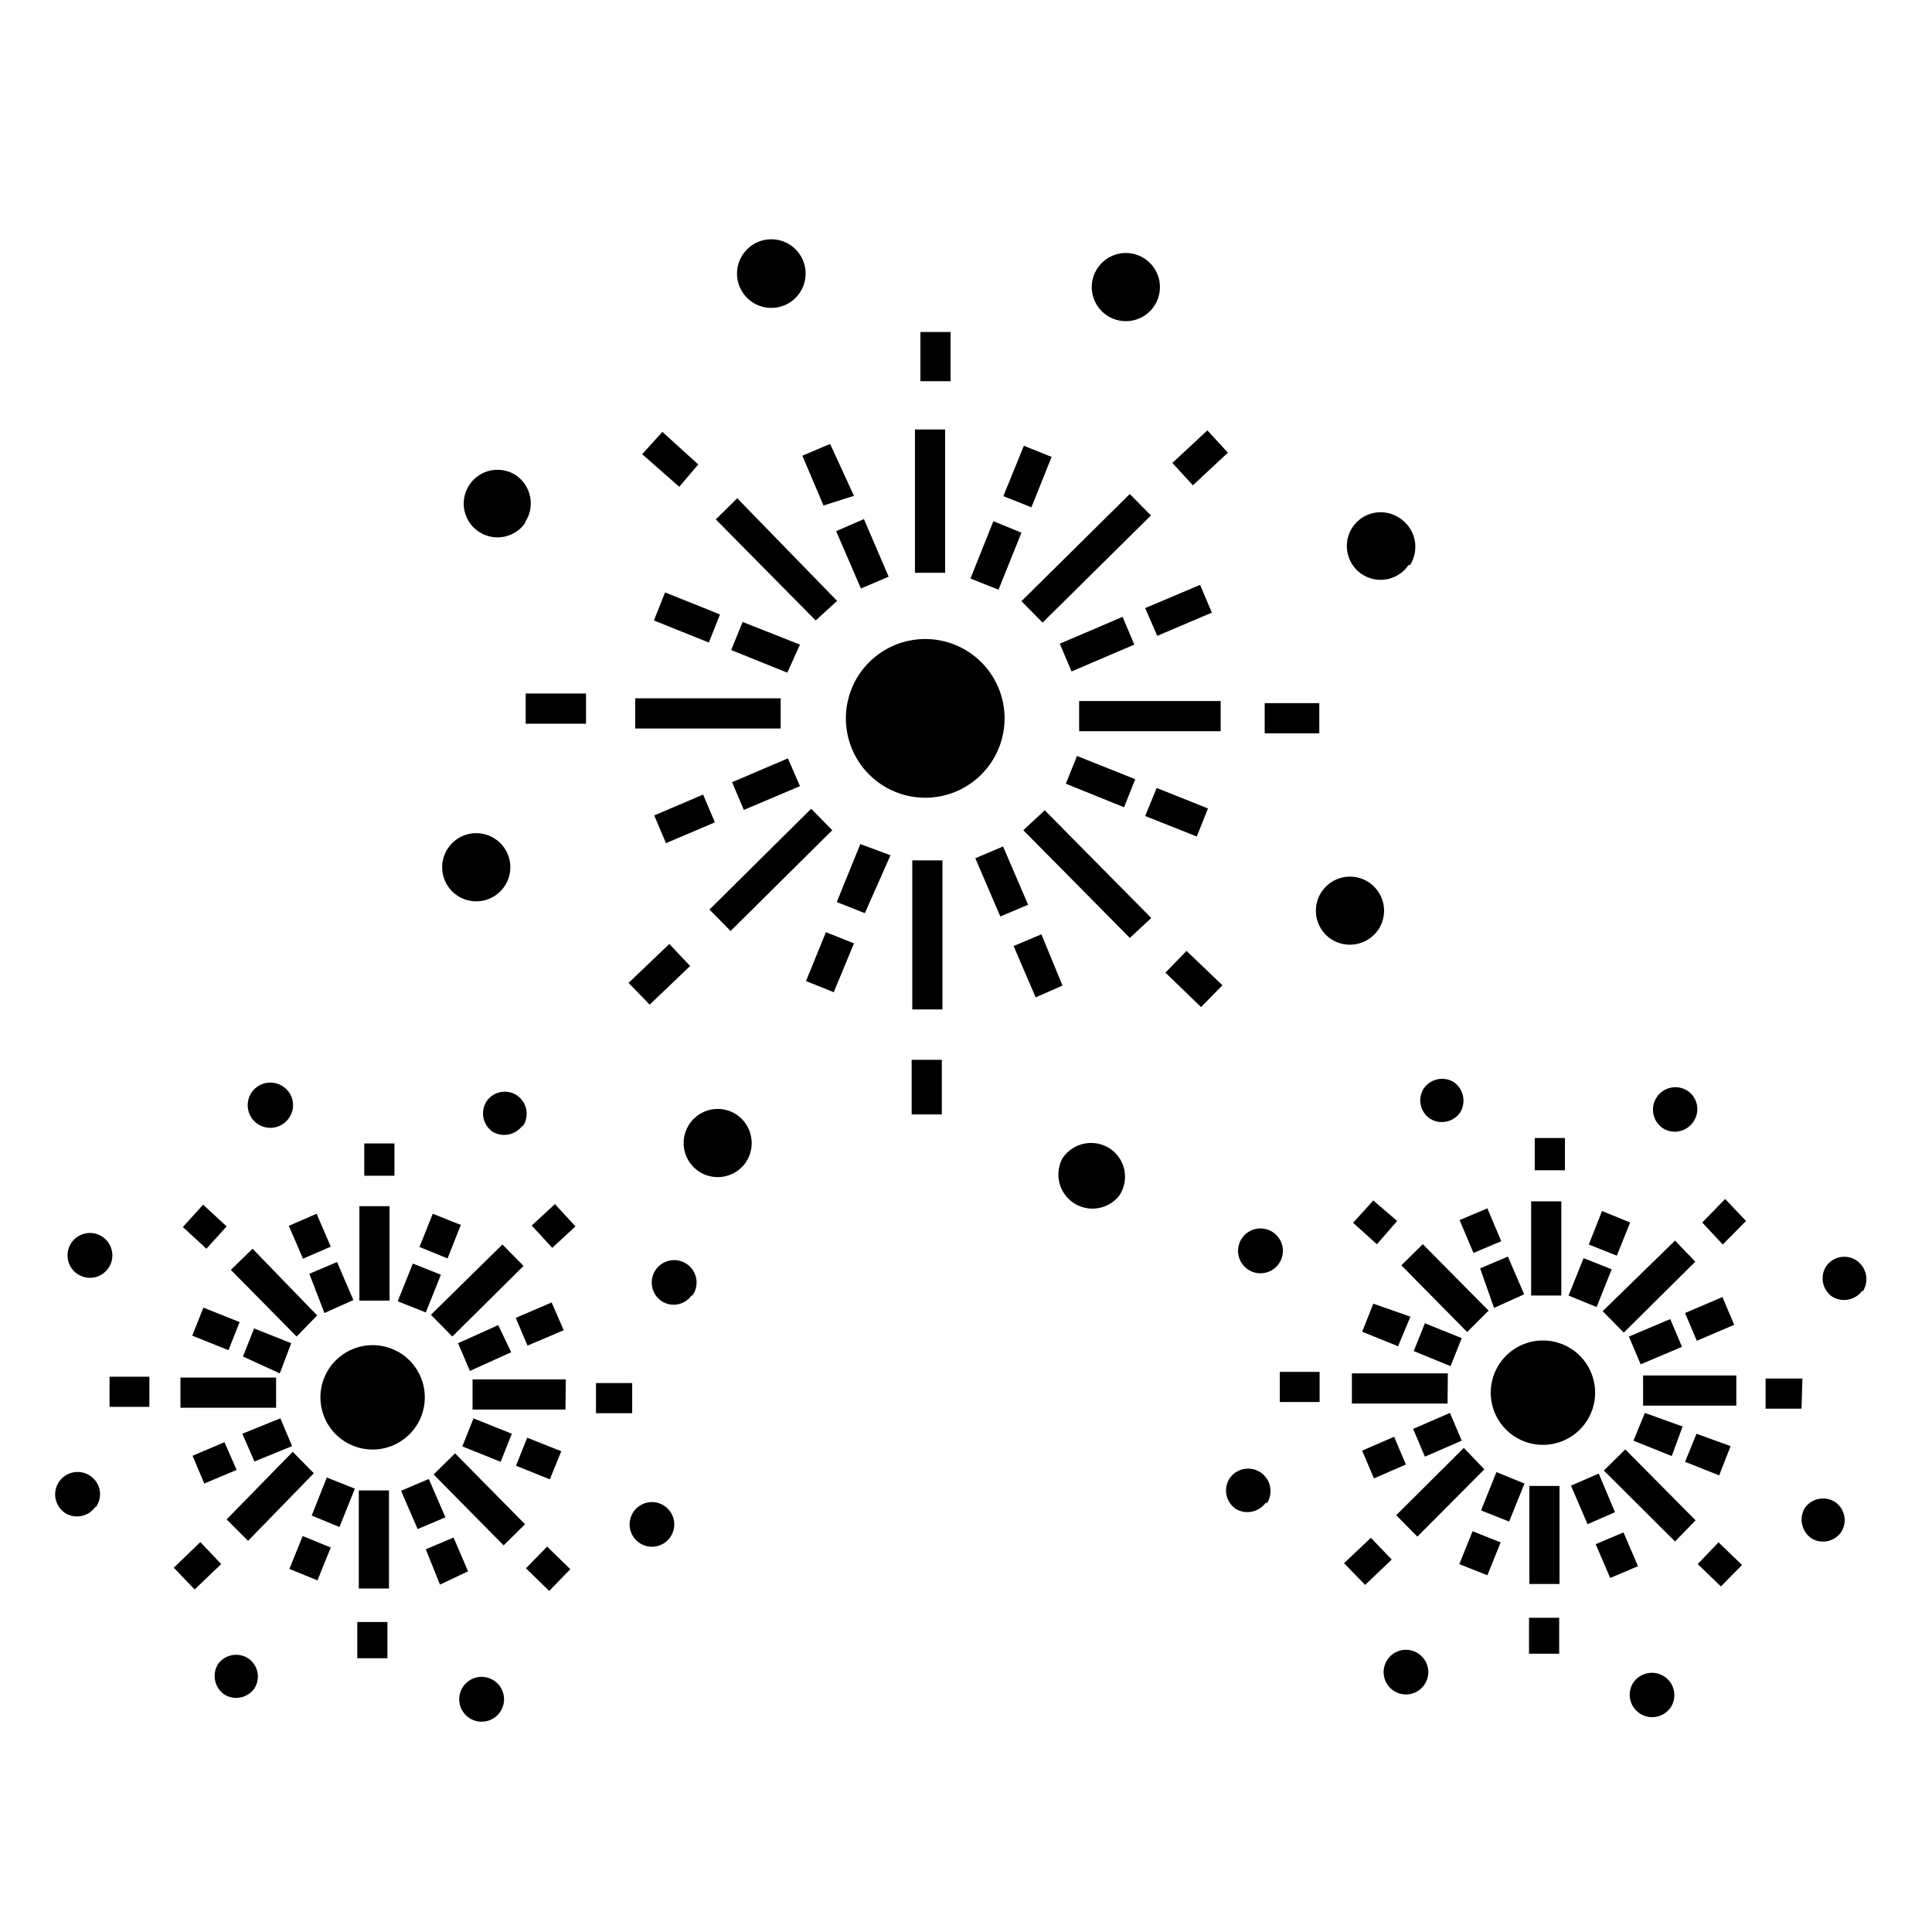 <?xml version="1.0" encoding="UTF-8"?>
<!-- Uploaded to: ICON Repo, www.iconrepo.com, Generator: ICON Repo Mixer Tools -->
<svg fill="#000000" width="800px" height="800px" version="1.1" viewBox="144 144 512 512" xmlns="http://www.w3.org/2000/svg">
 <path d="m406.71 346.02c-3.086 4.641-7.887 7.871-13.352 8.973-5.465 1.102-11.145-0.008-15.789-3.09-4.648-3.082-7.879-7.883-8.984-13.348-1.109-5.465-0.004-11.145 3.074-15.793 3.078-4.648 7.879-7.883 13.34-8.996 5.461-1.113 11.145-0.008 15.793 3.062 4.664 3.082 7.906 7.891 9.016 13.367 1.109 5.477-0.004 11.172-3.098 15.824zm-12.953 25.988h-7.996v39.504h7.996zm55.34 15.273-28.23-28.551-5.68 5.281 28.23 28.551zm-84.531-23.27-5.598-5.68-26.949 26.711 5.598 5.68zm102.92-34.227h-37.504v7.996h37.504zm-116.6-0.719h-38.547v7.996h38.547zm98.121-48.461-5.598-5.68-28.711 28.391 5.598 5.68zm-83.168 22.633-26.465-27.191-5.68 5.598 26.469 26.789zm28.629-45.422h-7.996v37.984h7.996zm-0.875 167.05h-7.996v14.473h7.996zm74.371-19.75-9.516-9.117-5.598 5.758 9.438 9.117zm-141.07-5.117-5.519-5.836-10.797 10.316 5.598 5.758zm166.74-69.652-14.477-0.004v7.996h14.473zm-194.33 5.438v-7.996h-15.992v7.996zm29.75-68.695-9.516-8.637-5.359 5.918 9.836 8.637zm140.35-3.117-5.438-5.918-9.277 8.637 5.438 5.918zm-73.492-31.988h-7.996v13.035h7.996zm-56.777 207.36-0.004-0.004c-3.051-1.984-6.996-1.945-10.008 0.102-3.008 2.047-4.5 5.699-3.777 9.266 0.723 3.57 3.516 6.356 7.086 7.07 3.57 0.711 7.219-0.785 9.258-3.801 2.785-4.199 1.637-9.855-2.559-12.637zm101.48 21.512v-0.004c-2.906 3.691-8.156 4.543-12.078 1.957-3.922-2.59-5.207-7.75-2.957-11.875 2.777-4.144 8.375-5.285 12.555-2.559 1.992 1.32 3.371 3.379 3.84 5.723 0.465 2.344-0.027 4.773-1.359 6.754zm68.695-70.535-0.004-0.004c-2.777 4.148-8.375 5.289-12.555 2.562-3.039-2.023-4.562-5.676-3.863-9.258 0.699-3.582 3.488-6.394 7.062-7.121 3.578-0.73 7.242 0.766 9.289 3.789 2.047 3.023 2.074 6.981 0.066 10.027zm7.996-96.602-0.004-0.004c-2.019 2.996-5.644 4.484-9.191 3.773-3.543-0.715-6.312-3.488-7.016-7.035-0.707-3.547 0.789-7.168 3.793-9.184 3.004-2.016 6.922-2.027 9.938-0.031 2.039 1.27 3.488 3.301 4.027 5.641 0.543 2.34 0.129 4.801-1.148 6.836zm-67.656-68.297c-2.856 3.894-8.27 4.856-12.293 2.18-4.019-2.672-5.231-8.035-2.742-12.176 1.273-2.117 3.352-3.621 5.762-4.164 2.406-0.543 4.934-0.074 6.988 1.293 2.055 1.363 3.461 3.512 3.894 5.945 0.43 2.43-0.152 4.93-1.609 6.922zm-93.645-3.918c-2.762 4.195-8.398 5.359-12.598 2.598-4.195-2.762-5.359-8.398-2.598-12.594 2.762-4.199 8.398-5.363 12.598-2.602 4.195 2.762 5.359 8.398 2.598 12.598zm-72.773 61.016c-2.039 2.973-5.66 4.434-9.191 3.707-3.531-0.727-6.285-3.5-6.984-7.035-0.695-3.539 0.793-7.148 3.785-9.164 2.988-2.016 6.894-2.039 9.91-0.062 4.106 2.828 5.144 8.445 2.32 12.555zm-5.277 95.965c-1.27 2.113-3.352 3.617-5.762 4.16-2.406 0.543-4.934 0.078-6.988-1.289-2.055-1.367-3.461-3.516-3.894-5.945-0.43-2.434 0.152-4.934 1.609-6.922 2.856-3.898 8.27-4.859 12.293-2.184 4.019 2.672 5.231 8.039 2.742 12.18zm147.62 26.707-5.598-13.594-7.356 3.117 5.836 13.594zm-55.258-11.195-7.438-2.957-5.281 12.953 7.356 2.957zm46.141-10.234-6.637-15.434-7.356 3.117 6.637 15.434zm-36.465-13.117-8-2.957-6.238 15.355 7.438 2.957zm-46.543-8.715-3.117-7.356-12.957 5.519 3.117 7.356zm130.67-3.68-13.594-5.438-3.039 7.438 13.676 5.438zm-108.12-5.918-3.199-7.356-14.793 6.316 3.117 7.356zm88.848-1.84-15.434-6.156-2.957 7.356 15.434 6.238zm-88.848-35.664-15.195-6-3.039 7.438 14.875 5.996zm88.605 0-3.117-7.356-16.633 7.117 3.117 7.356zm-109.8-7.996-14.555-5.836-2.957 7.438 14.555 5.836zm130.35-0.48-3.117-7.356-14.555 6.156 3.199 7.356zm-50.461-21.191-7.438-3.039-6.078 15.195 7.438 2.957zm-35.188 11.676-6.559-15.273-7.356 3.199 6.559 15.195zm-9.195-21.434-6.32-13.754-7.356 3.117 5.598 13.195zm52.379-10.316-7.356-2.957-5.438 13.355 7.438 2.957zm137.87 236.47c-4.656-3.102-10.723-3.094-15.371 0.023-4.648 3.113-6.961 8.719-5.863 14.207 1.094 5.484 5.391 9.77 10.875 10.855 5.488 1.086 11.094-1.238 14.199-5.891 2.035-3.055 2.777-6.793 2.055-10.395-0.719-3.598-2.84-6.766-5.894-8.801zm-3.277 36.227h-7.996v25.988h7.996zm36.066 9.117-18.633-18.793-5.68 5.598 18.871 18.793zm-55.98-13.516-5.438-5.676-17.914 17.832 5.598 5.68zm66.773-24.871h-24.711v7.996h24.711zm-76.449-0.559h-25.43v7.996h25.352zm65.574-29.59-5.359-5.598-19.191 18.715 5.598 5.68zm-54.777 12.957-17.434-17.594-5.68 5.598 17.434 17.672zm19.273-28.949h-7.996v24.949h7.996zm-0.562 110.36h-7.996v9.516h7.996zm48.461-13.996-6.238-5.996-5.519 5.758 6.156 5.918zm-92.844-1.441-5.519-5.758-7.117 6.719 5.598 5.758zm108.84-47.98h-9.758v7.996h9.516zm-127.95 6.238v-7.996h-10.555v7.996zm20.551-47.98-6.316-5.438-5.359 5.918 6.316 5.68zm92.445 0-5.519-5.836-6.074 6.234 5.438 5.836zm-47.98-21.992h-7.996v8.559h7.996zm-38.785 136.67c-1.992-1.371-4.621-1.387-6.633-0.047-2.012 1.344-3.004 3.773-2.508 6.141s2.383 4.195 4.766 4.613 4.781-0.656 6.055-2.711c1.664-2.688 0.926-6.207-1.68-7.996zm66.855 14.156v-0.004c-1.812 2.738-5.5 3.492-8.238 1.68-2.738-1.809-3.488-5.496-1.68-8.234 1.812-2.57 5.305-3.305 7.996-1.68 1.363 0.824 2.332 2.164 2.691 3.715 0.363 1.551 0.086 3.18-0.77 4.519zm45.184-46.461v-0.004c-1.766 2.644-5.32 3.391-8 1.68-2.566-1.812-3.301-5.305-1.676-7.996 1.812-2.578 5.328-3.281 7.996-1.602 2.594 1.762 3.336 5.258 1.68 7.918zm5.598-63.977v-0.004c-1.812 2.57-5.305 3.305-8 1.68-2.606-1.789-3.344-5.309-1.676-7.996 1.762-2.644 5.316-3.391 7.996-1.68 1.348 0.879 2.285 2.266 2.602 3.848 0.316 1.578-0.016 3.219-0.922 4.551zm-44.863-44.625c-1.789 2.606-5.312 3.344-7.996 1.68-2.738-1.812-3.492-5.5-1.68-8.238 1.809-2.738 5.496-3.488 8.234-1.68 1.301 0.891 2.188 2.266 2.457 3.816 0.273 1.551-0.094 3.144-1.016 4.422zm-61.738-2.559c-1.789 2.606-5.309 3.344-7.996 1.68-2.644-1.766-3.391-5.32-1.68-8 1.789-2.606 5.312-3.344 7.996-1.68 2.57 1.816 3.305 5.305 1.68 8zm-47.98 39.984c-1.812 2.738-5.5 3.488-8.238 1.68-2.738-1.812-3.488-5.5-1.68-8.238 1.812-2.738 5.5-3.488 8.238-1.68 2.738 1.812 3.488 5.5 1.68 8.238zm-3.519 63.418v-0.004c-1.812 2.57-5.305 3.305-7.996 1.68-2.606-1.789-3.348-5.309-1.68-7.996 1.809-2.738 5.5-3.488 8.238-1.68 2.738 1.812 3.488 5.5 1.676 8.238zm98.602 16.875-3.84-8.957-7.356 3.117 3.84 8.957zm-36.387-6.316-7.438-2.957-3.519 8.715 7.438 2.957zm30.309-7.996-4.32-10.234-7.356 3.199 4.398 10.227zm-23.992-7.598-7.438-3.039-4.078 10.156 7.438 2.957zm-31.43-5.039-3.117-7.356-8.477 3.68 3.117 7.356zm86.047-4.879-9.031-3.281-3.039 7.438 9.035 3.598zm-71.254-1.441-3.117-7.356-9.758 4.238 3.117 7.356zm58.539-3.758-9.992-3.602-3.039 7.356 10.156 4.078zm-58.539-23.43-9.758-3.918-2.957 7.356 9.758 4zm58.379 2.32-3.117-7.356-10.957 4.637 3.117 7.356zm-71.973-7.996-9.832-3.445-2.957 7.438 9.516 3.84zm85.809 2.16-3.117-7.356-9.914 4.231 3.117 7.356zm-32.469-14.715-7.438-2.957-4 9.918 7.438 3.039zm-23.191 6.637-4.32-9.996-7.356 3.117 3.684 10.473zm-6.078-14.074-3.68-8.715-7.356 3.117 3.68 8.715zm34.152-4.965-7.438-3.039-3.519 8.875 7.438 2.957zm-325.64 34.785c-4.668-3.074-10.734-3.039-15.363 0.094-4.633 3.133-6.926 8.746-5.805 14.227 1.117 5.481 5.426 9.746 10.914 10.812 5.492 1.066 11.082-1.277 14.172-5.938 2.031-3.062 2.758-6.809 2.023-10.41-0.734-3.602-2.871-6.762-5.941-8.785zm-3.277 36.227h-7.996v25.988h7.996zm36.066 8.957-18.555-18.793-5.68 5.598 18.555 18.793zm-55.98-13.516-5.598-5.68-17.512 17.918 5.68 5.68zm66.773-24.871h-24.711v7.996h24.629zm-76.77-0.48h-25.352v7.996h25.352zm65.574-29.59-5.598-5.68-18.953 18.633 5.68 5.758zm-54.699 13.117-17.113-17.672-5.758 5.598 17.434 17.672zm19.191-28.949h-7.996v25.031h7.996zm-0.559 110.2h-7.996v9.598h7.996zm48.461-13.996-6.156-5.996-5.598 5.758 6.156 5.996zm-92.523-1.355-5.519-5.836-7.039 6.797 5.519 5.758zm108.92-47.98h-9.598v7.996h9.598zm-127.95 6.316v-7.996h-10.555v7.996zm20.477-47.824-6.238-5.758-5.359 5.918 6.238 5.758zm92.445 0-5.438-5.918-6.156 5.68 5.438 5.918zm-47.98-21.992h-7.996v8.559h7.996zm-38.789 136.43c-2.664-1.684-6.184-0.98-7.996 1.598-1.625 2.695-0.891 6.188 1.68 8 2.664 1.68 6.184 0.977 7.996-1.602 1.711-2.676 0.965-6.231-1.68-7.996zm66.855 14.156c-1.812 2.738-5.5 3.488-8.238 1.676-2.738-1.809-3.488-5.496-1.68-8.234 1.812-2.738 5.5-3.492 8.238-1.68 2.738 1.809 3.488 5.5 1.68 8.238zm45.184-46.461v-0.004c-1.293 2.047-3.699 3.102-6.082 2.664-2.379-0.441-4.254-2.285-4.727-4.66-0.477-2.375 0.543-4.797 2.57-6.117 2.031-1.324 4.66-1.277 6.637 0.117 2.578 1.812 3.281 5.332 1.602 7.996zm5.598-63.977v-0.004c-1.766 2.644-5.32 3.391-7.996 1.68-2.738-1.809-3.492-5.496-1.68-8.234 1.809-2.738 5.496-3.492 8.234-1.68 1.379 0.902 2.316 2.34 2.586 3.965 0.273 1.621-0.141 3.285-1.145 4.59zm-44.863-44.941v-0.004c-1.812 2.57-5.305 3.305-7.996 1.68-2.578-1.816-3.281-5.332-1.602-7.996 1.766-2.644 5.32-3.391 7.996-1.68 1.332 0.879 2.254 2.254 2.555 3.82 0.301 1.566-0.043 3.188-0.953 4.496zm-61.738-2.242c-1.27 2.109-3.707 3.227-6.137 2.816-2.43-0.41-4.363-2.269-4.867-4.68-0.508-2.414 0.512-4.891 2.574-6.246 2.059-1.352 4.738-1.309 6.75 0.113 2.606 1.789 3.348 5.309 1.68 7.996zm-47.98 39.984c-1.812 2.738-5.5 3.488-8.238 1.68-2.738-1.812-3.488-5.5-1.68-8.238 1.812-2.738 5.5-3.488 8.238-1.68 2.738 1.812 3.488 5.5 1.68 8.238zm-3.519 63.336c-1.789 2.606-5.309 3.344-7.996 1.68-2.738-1.812-3.492-5.5-1.68-8.238 1.812-2.738 5.5-3.488 8.238-1.68 1.359 0.875 2.293 2.277 2.582 3.871 0.289 1.59-0.098 3.231-1.062 4.527zm98.762 17.113-3.84-8.957-7.356 3.117 3.758 9.359zm-36.387-6.316-7.438-3.039-3.519 8.715 7.438 3.039zm30.387-7.996-4.398-10.156-7.356 3.117 4.398 10.156zm-23.992-7.598-7.438-2.957-4 10.078 7.356 3.039zm-31.348-4.957-3.199-7.356-8.477 3.598 3.117 7.356zm86.047-4.957-9.035-3.598-2.957 7.438 8.957 3.598zm-71.332-1.359-3.117-7.356-10.074 4.074 3.199 7.356zm58.223-3.281-10.156-4.078-2.957 7.438 10.156 4.078zm-58.457-23.992-9.836-3.918-2.957 7.438 9.754 4.477zm58.297 2.398-3.438-7.195-10.637 4.797 3.117 7.356zm-71.973-7.996-9.598-3.84-2.957 7.438 9.598 3.84zm85.887 2.16-3.199-7.356-9.516 4.078 3.117 7.356zm-32.547-14.715-7.438-2.957-4 9.996 7.438 2.957zm-23.191 6.719-4.32-10.078-7.356 3.117 4 10.398zm-5.996-14.156-3.758-8.715-7.356 3.199 3.758 8.715zm34.469-5.758-7.438-2.957-3.519 8.797 7.438 3.039z"/>
</svg>